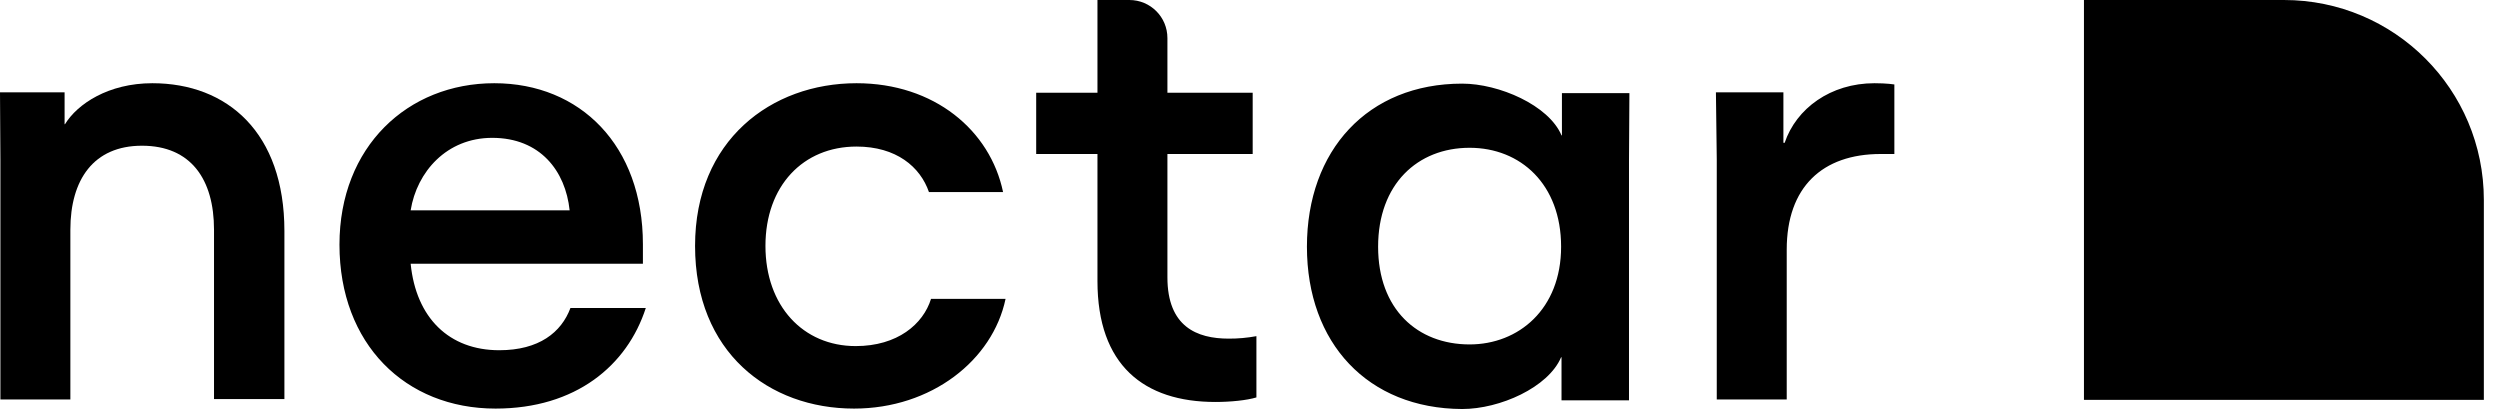 <svg width="122" height="20" viewBox="0 0 122 20" fill="none" xmlns="http://www.w3.org/2000/svg">
<g clip-path="url(#clip0_11_366)">
<path d="M111.455 0H101.697V19.515H121.212V9.758C121.212 4.364 116.848 0 111.455 0ZM3.434 19.495H0.02V7.778L0 4.505H3.152V6.061H3.172C3.778 5.071 5.293 4.061 7.434 4.061C11.091 4.061 13.879 6.465 13.879 11.273V19.475H10.444V11.212C10.444 8.747 9.313 7.111 6.929 7.111C4.566 7.111 3.434 8.768 3.434 11.212V19.495Z" fill="black"/>
<path d="M31.515 15.03C30.606 17.838 28.101 19.939 24.182 19.939C19.778 19.939 16.566 16.788 16.566 11.939C16.566 7.152 19.899 4.061 24.121 4.061C28.323 4.061 31.374 7.111 31.374 11.919V12.869H20.04C20.303 15.515 21.919 17.091 24.364 17.091C26.303 17.091 27.394 16.222 27.838 15.03H31.515ZM20.04 10.263H27.798C27.596 8.343 26.364 6.727 24.02 6.727C21.798 6.727 20.343 8.384 20.04 10.263ZM41.677 19.939C37.515 19.939 33.919 17.192 33.919 12C33.919 6.848 37.636 4.061 41.798 4.061C45.596 4.061 48.323 6.364 48.95 9.374H45.333C44.909 8.141 43.737 7.152 41.798 7.152C39.192 7.152 37.354 9.071 37.354 12C37.354 14.929 39.192 16.889 41.758 16.889C43.798 16.889 45.05 15.818 45.434 14.586H49.071C48.444 17.576 45.455 19.939 41.677 19.939ZM59.313 19.616C55.818 19.616 53.556 17.818 53.556 13.717V7.515H50.566V4.525H53.556V0H55.111C56.141 0 56.97 0.828 56.97 1.859V4.525H61.131V7.515H56.97V13.535C56.97 15.939 58.404 16.525 59.96 16.525C60.414 16.527 60.867 16.487 61.313 16.404V19.394C60.849 19.535 60.061 19.616 59.313 19.616ZM63.778 12.04C63.778 7.333 66.748 4.081 71.354 4.081C73.151 4.081 75.576 5.131 76.202 6.606H76.222V4.545H79.515L79.495 7.818V19.535H76.202V17.434H76.182C75.556 18.909 73.192 19.96 71.354 19.96C66.748 19.939 63.778 16.747 63.778 12.04ZM76.182 12.04C76.182 8.99 74.202 7.212 71.717 7.212C69.172 7.212 67.252 8.99 67.252 12.04C67.252 15.091 69.172 16.808 71.717 16.808C74.101 16.808 76.182 15.091 76.182 12.04ZM91.778 7.515C88.929 7.515 87.192 9.131 87.192 12.182V19.495H83.778V7.778L83.737 4.505H87.03V6.97H87.091C87.657 5.293 89.333 4.061 91.475 4.061C92.081 4.061 92.445 4.121 92.445 4.121V7.515H91.778Z" fill="black"/>
</g>
<defs>
<clipPath id="clip0_11_366">
<rect width="121.212" height="20" fill="white"/>
</clipPath>
</defs>
</svg>

